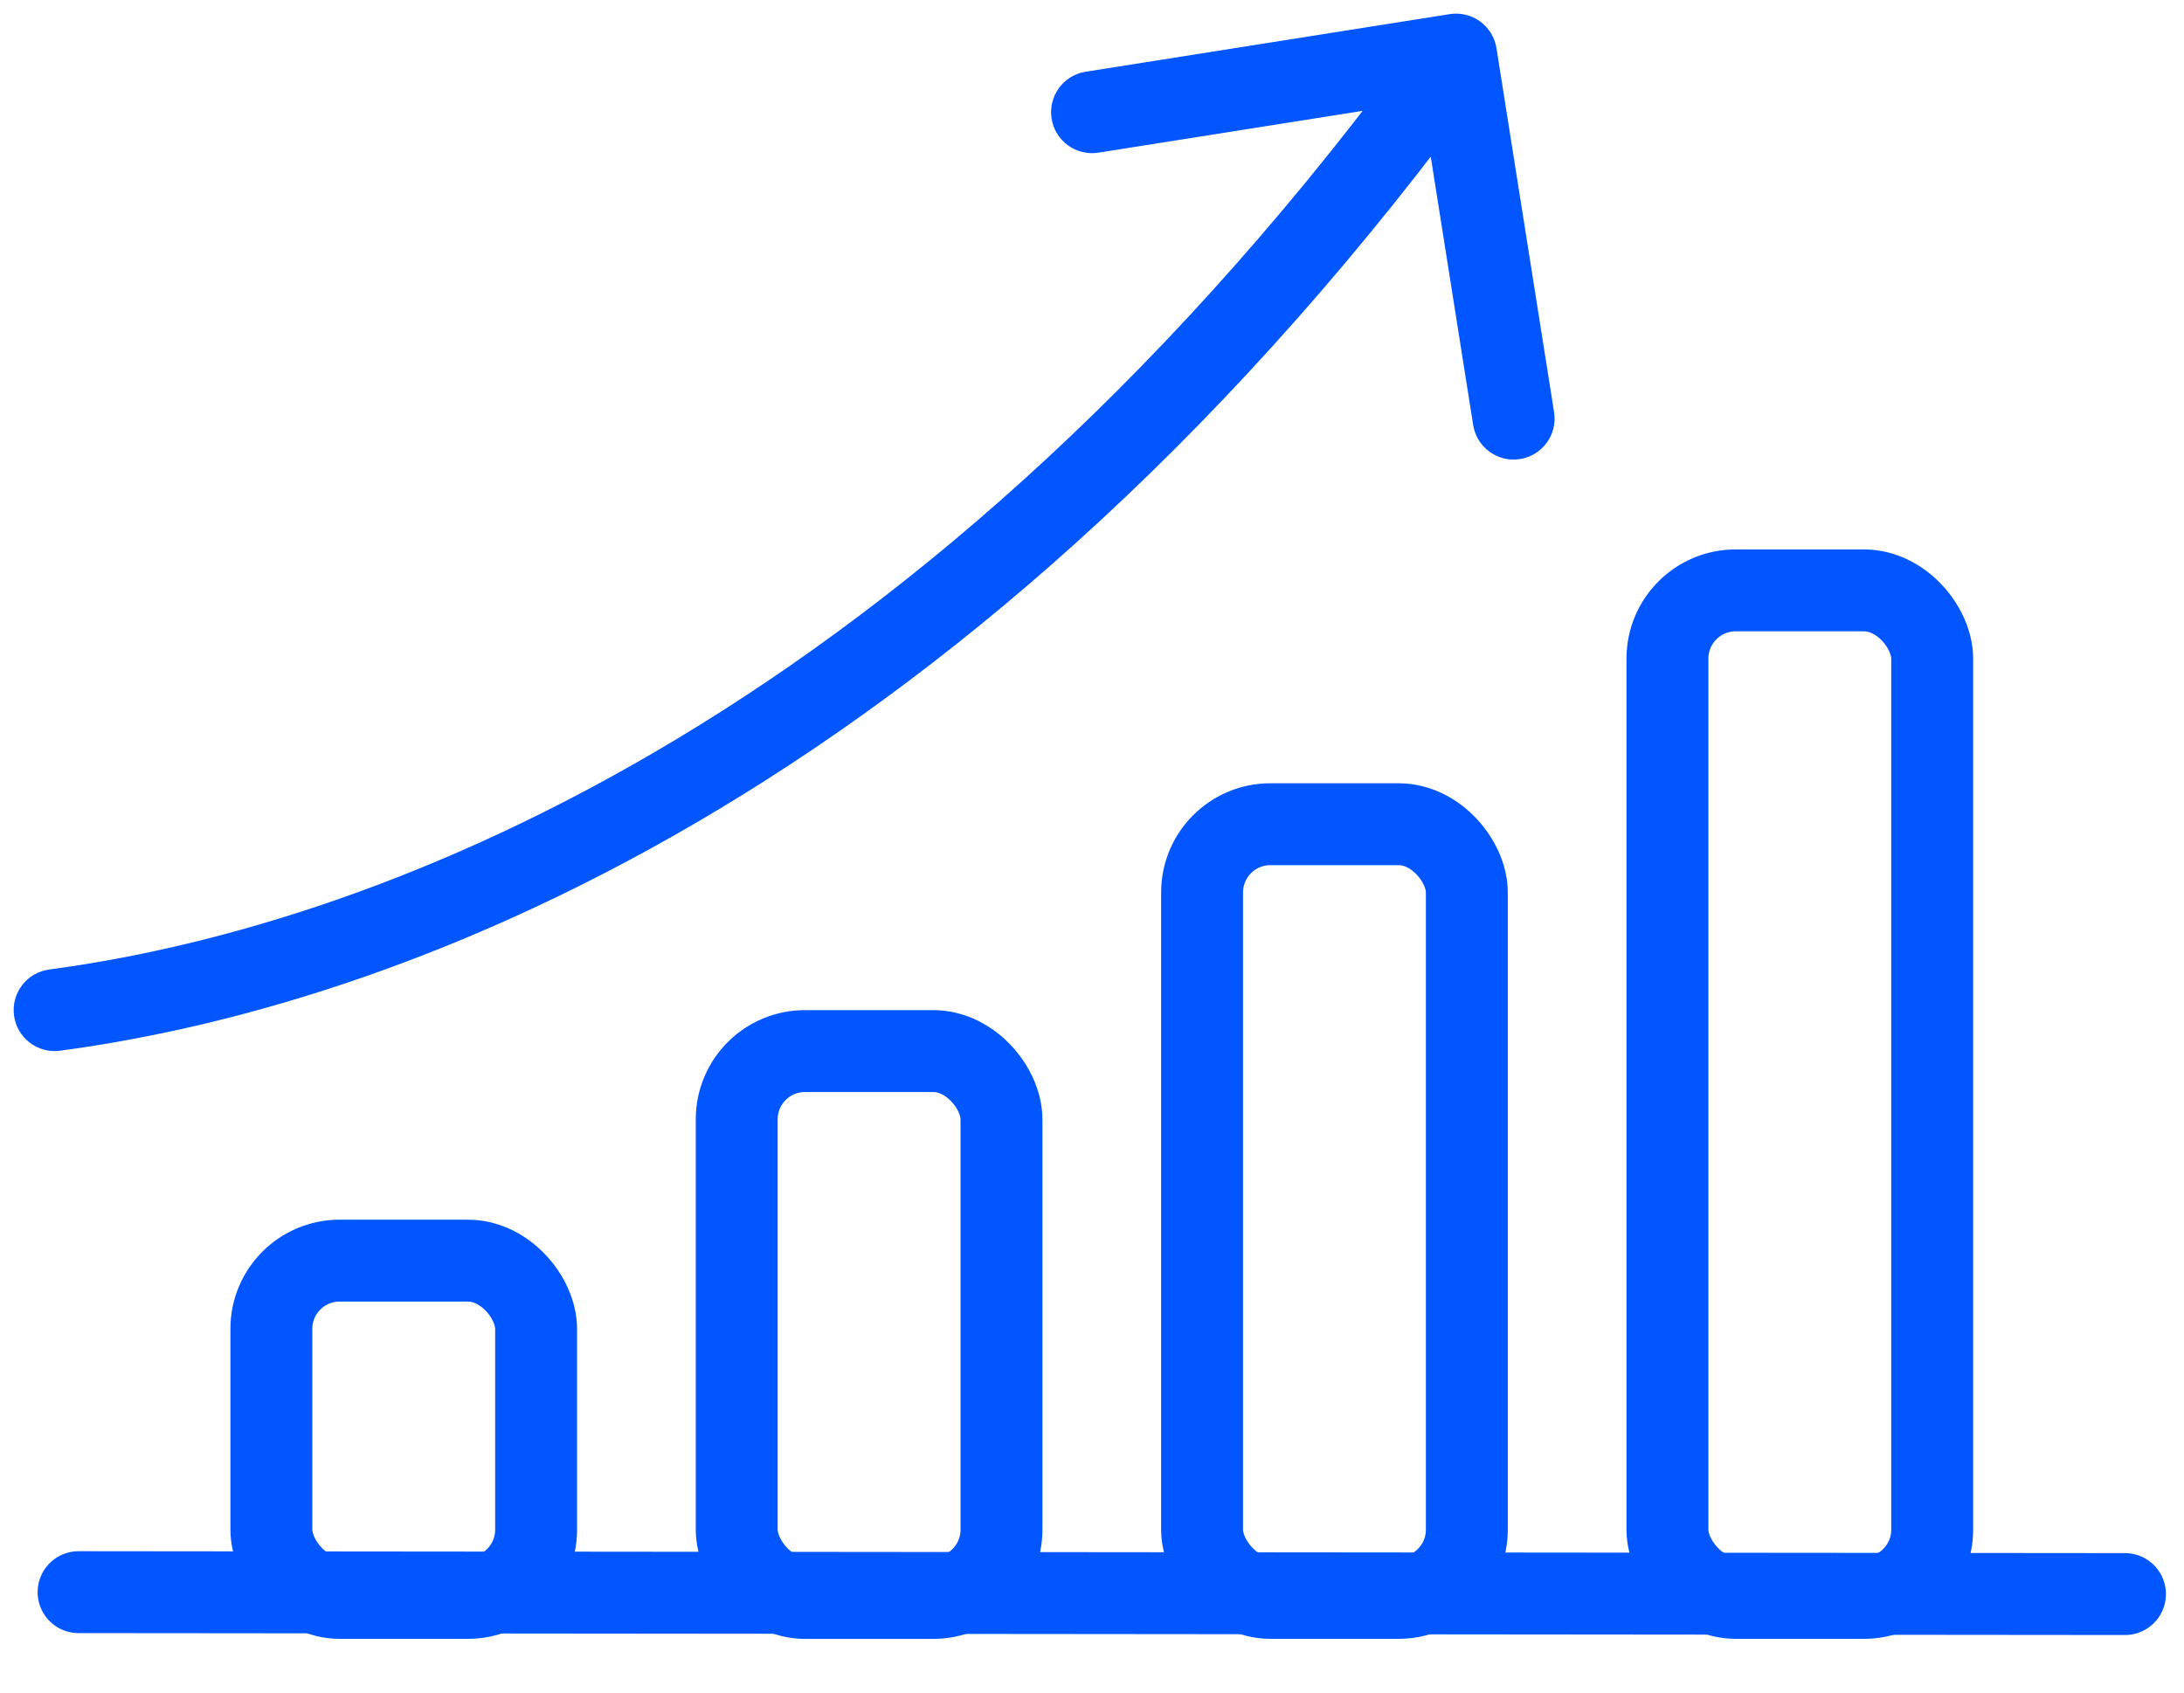<svg width="40" height="31" viewBox="0 0 40 31" fill="none" xmlns="http://www.w3.org/2000/svg">
<rect x="4.97" y="23.089" width="4.849" height="6.177" rx="1.25" stroke="#0156FF" stroke-width="1.5"/>
<rect x="13.493" y="19.251" width="4.849" height="10.016" rx="1.25" stroke="#0156FF" stroke-width="1.5"/>
<rect x="22.016" y="15.096" width="4.849" height="14.17" rx="1.25" stroke="#0156FF" stroke-width="1.5"/>
<rect x="30.539" y="10.813" width="4.849" height="18.453" rx="1.25" stroke="#0156FF" stroke-width="1.5"/>
<path d="M1.439 29.161L38.919 29.196" stroke="#0156FF" stroke-width="1.5" stroke-linecap="round"/>
<path d="M0.901 17.757C0.49 17.812 0.202 18.189 0.257 18.6C0.311 19.01 0.689 19.299 1.099 19.244L0.901 17.757ZM27.408 0.883C27.343 0.474 26.959 0.194 26.55 0.259L19.883 1.314C19.474 1.379 19.195 1.763 19.26 2.172C19.324 2.581 19.708 2.86 20.117 2.796L26.044 1.858L26.981 7.784C27.046 8.193 27.43 8.473 27.839 8.408C28.249 8.343 28.528 7.959 28.463 7.55L27.408 0.883ZM1 18.501L1.099 19.244C7.724 18.361 17.968 14.245 27.274 1.441L26.667 1L26.061 0.559C16.99 13.039 7.11 16.929 0.901 17.757L1 18.501Z" fill="#0156FF"/>
</svg>
